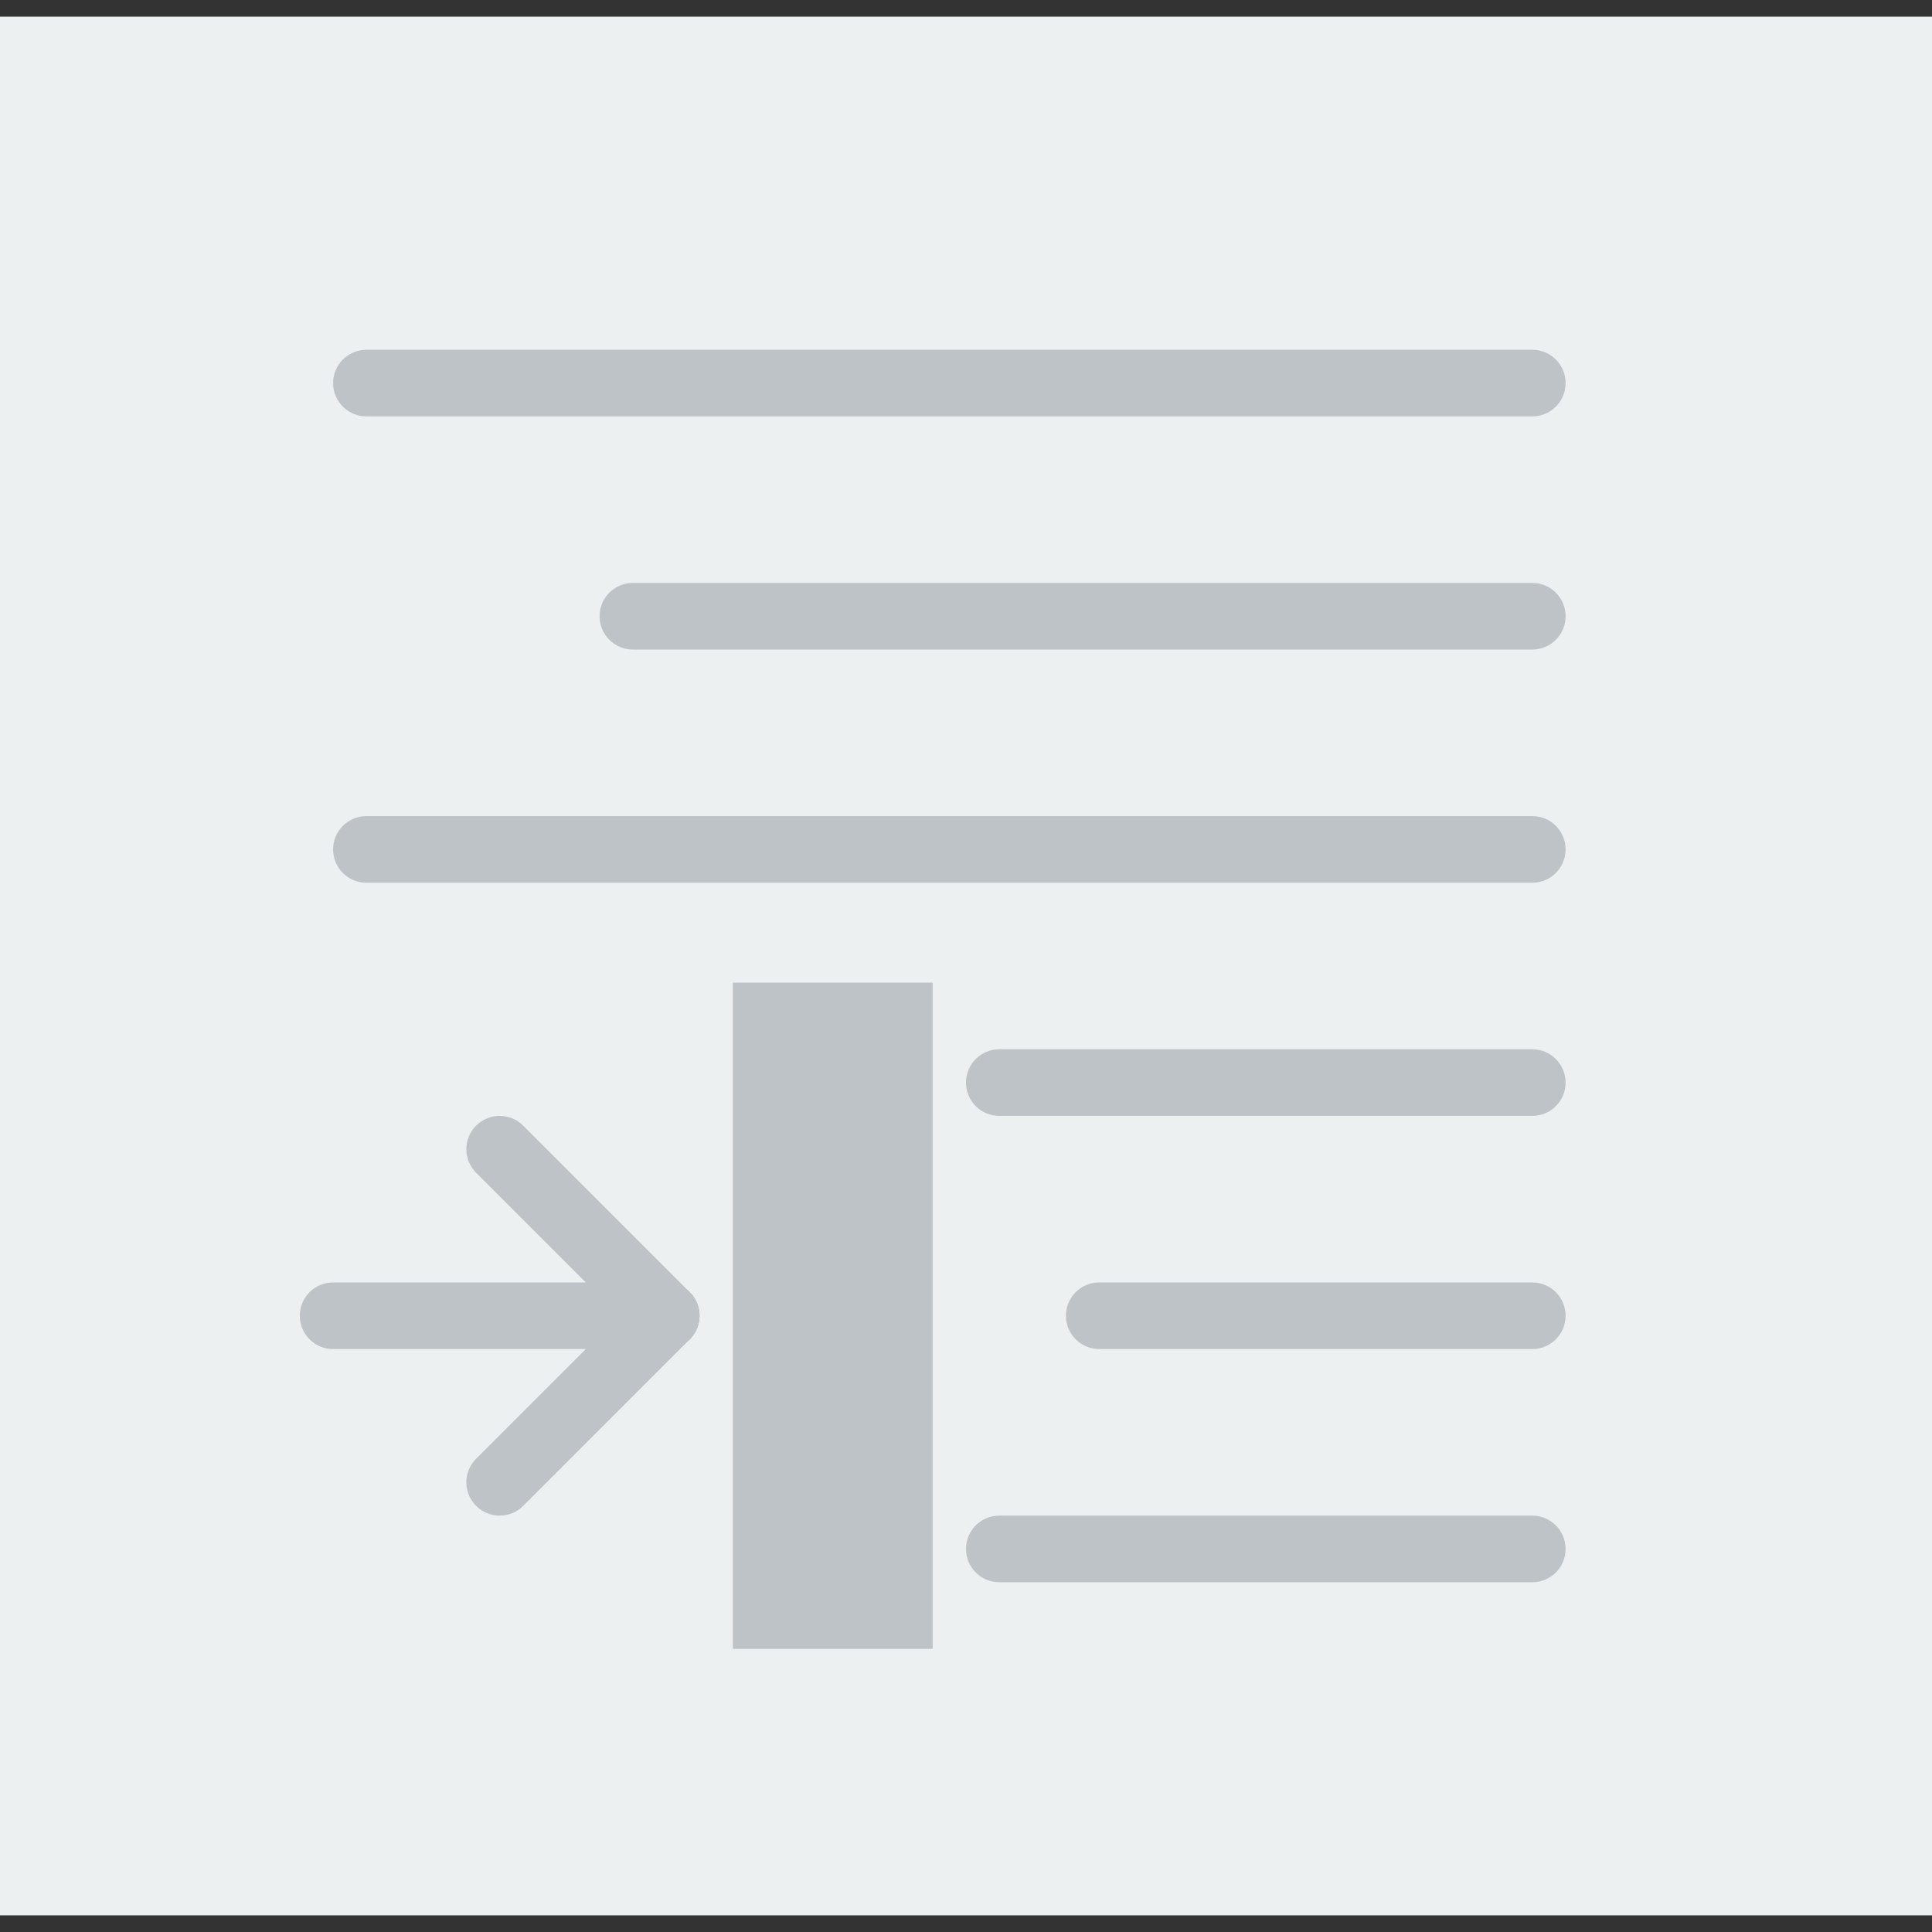 <?xml version="1.0" encoding="iso-8859-1"?>
<!-- Uploaded to: SVG Repo, www.svgrepo.com, Generator: SVG Repo Mixer Tools -->
<svg version="1.1" id="Capa_1" xmlns="http://www.w3.org/2000/svg" xmlns:xlink="http://www.w3.org/1999/xlink" 
	 viewBox="0 0 58 58" xml:space="preserve">
<rect x="0" y="0" width="58" height="58" fill="#333333" stroke="none"/>
<rect x="0" y="0.5" style="fill:#ECF0F1;" width="58" height="57"/>
<path style="fill:#BDC3C7;" d="M46,47.5H30c-0.553,0-1-0.447-1-1s0.447-1,1-1h16c0.553,0,1,0.447,1,1S46.553,47.5,46,47.5z"/>
<path style="fill:#BDC3C7;" d="M46,40.5H33c-0.553,0-1-0.447-1-1s0.447-1,1-1h13c0.553,0,1,0.447,1,1S46.553,40.5,46,40.5z"/>
<path style="fill:#BDC3C7;" d="M46,33.5H30c-0.553,0-1-0.447-1-1s0.447-1,1-1h16c0.553,0,1,0.447,1,1S46.553,33.5,46,33.5z"/>
<path style="fill:#BDC3C7;" d="M46,26.5H11c-0.553,0-1-0.447-1-1s0.447-1,1-1h35c0.553,0,1,0.447,1,1S46.553,26.5,46,26.5z"/>
<path style="fill:#BDC3C7;" d="M46,19.5H19c-0.553,0-1-0.447-1-1s0.447-1,1-1h27c0.553,0,1,0.447,1,1S46.553,19.5,46,19.5z"/>
<path style="fill:#BDC3C7;" d="M46,12.5H11c-0.553,0-1-0.447-1-1s0.447-1,1-1h35c0.553,0,1,0.447,1,1S46.553,12.5,46,12.5z"/>
<g>
	<rect x="23" y="30.5" style="fill:#BDC3C7;" width="4" height="18"/>
	<path style="fill:#BDC3C7;" d="M28,49.5h-6v-20h6V49.5z M24,47.5h2v-16h-2V47.5z"/>
</g>
<path style="fill:#BDC3C7;" d="M15,45.5c-0.256,0-0.512-0.098-0.707-0.293c-0.391-0.391-0.391-1.023,0-1.414l5-5
	c0.391-0.391,1.023-0.391,1.414,0s0.391,1.023,0,1.414l-5,5C15.512,45.402,15.256,45.5,15,45.5z"/>
<path style="fill:#BDC3C7;" d="M20,40.5c-0.256,0-0.512-0.098-0.707-0.293l-5-5c-0.391-0.391-0.391-1.023,0-1.414
	s1.023-0.391,1.414,0l5,5c0.391,0.391,0.391,1.023,0,1.414C20.512,40.402,20.256,40.5,20,40.5z"/>
<path style="fill:#BDC3C7;" d="M20,40.5H10c-0.553,0-1-0.447-1-1s0.447-1,1-1h10c0.553,0,1,0.447,1,1S20.553,40.5,20,40.5z"/>
</svg>
